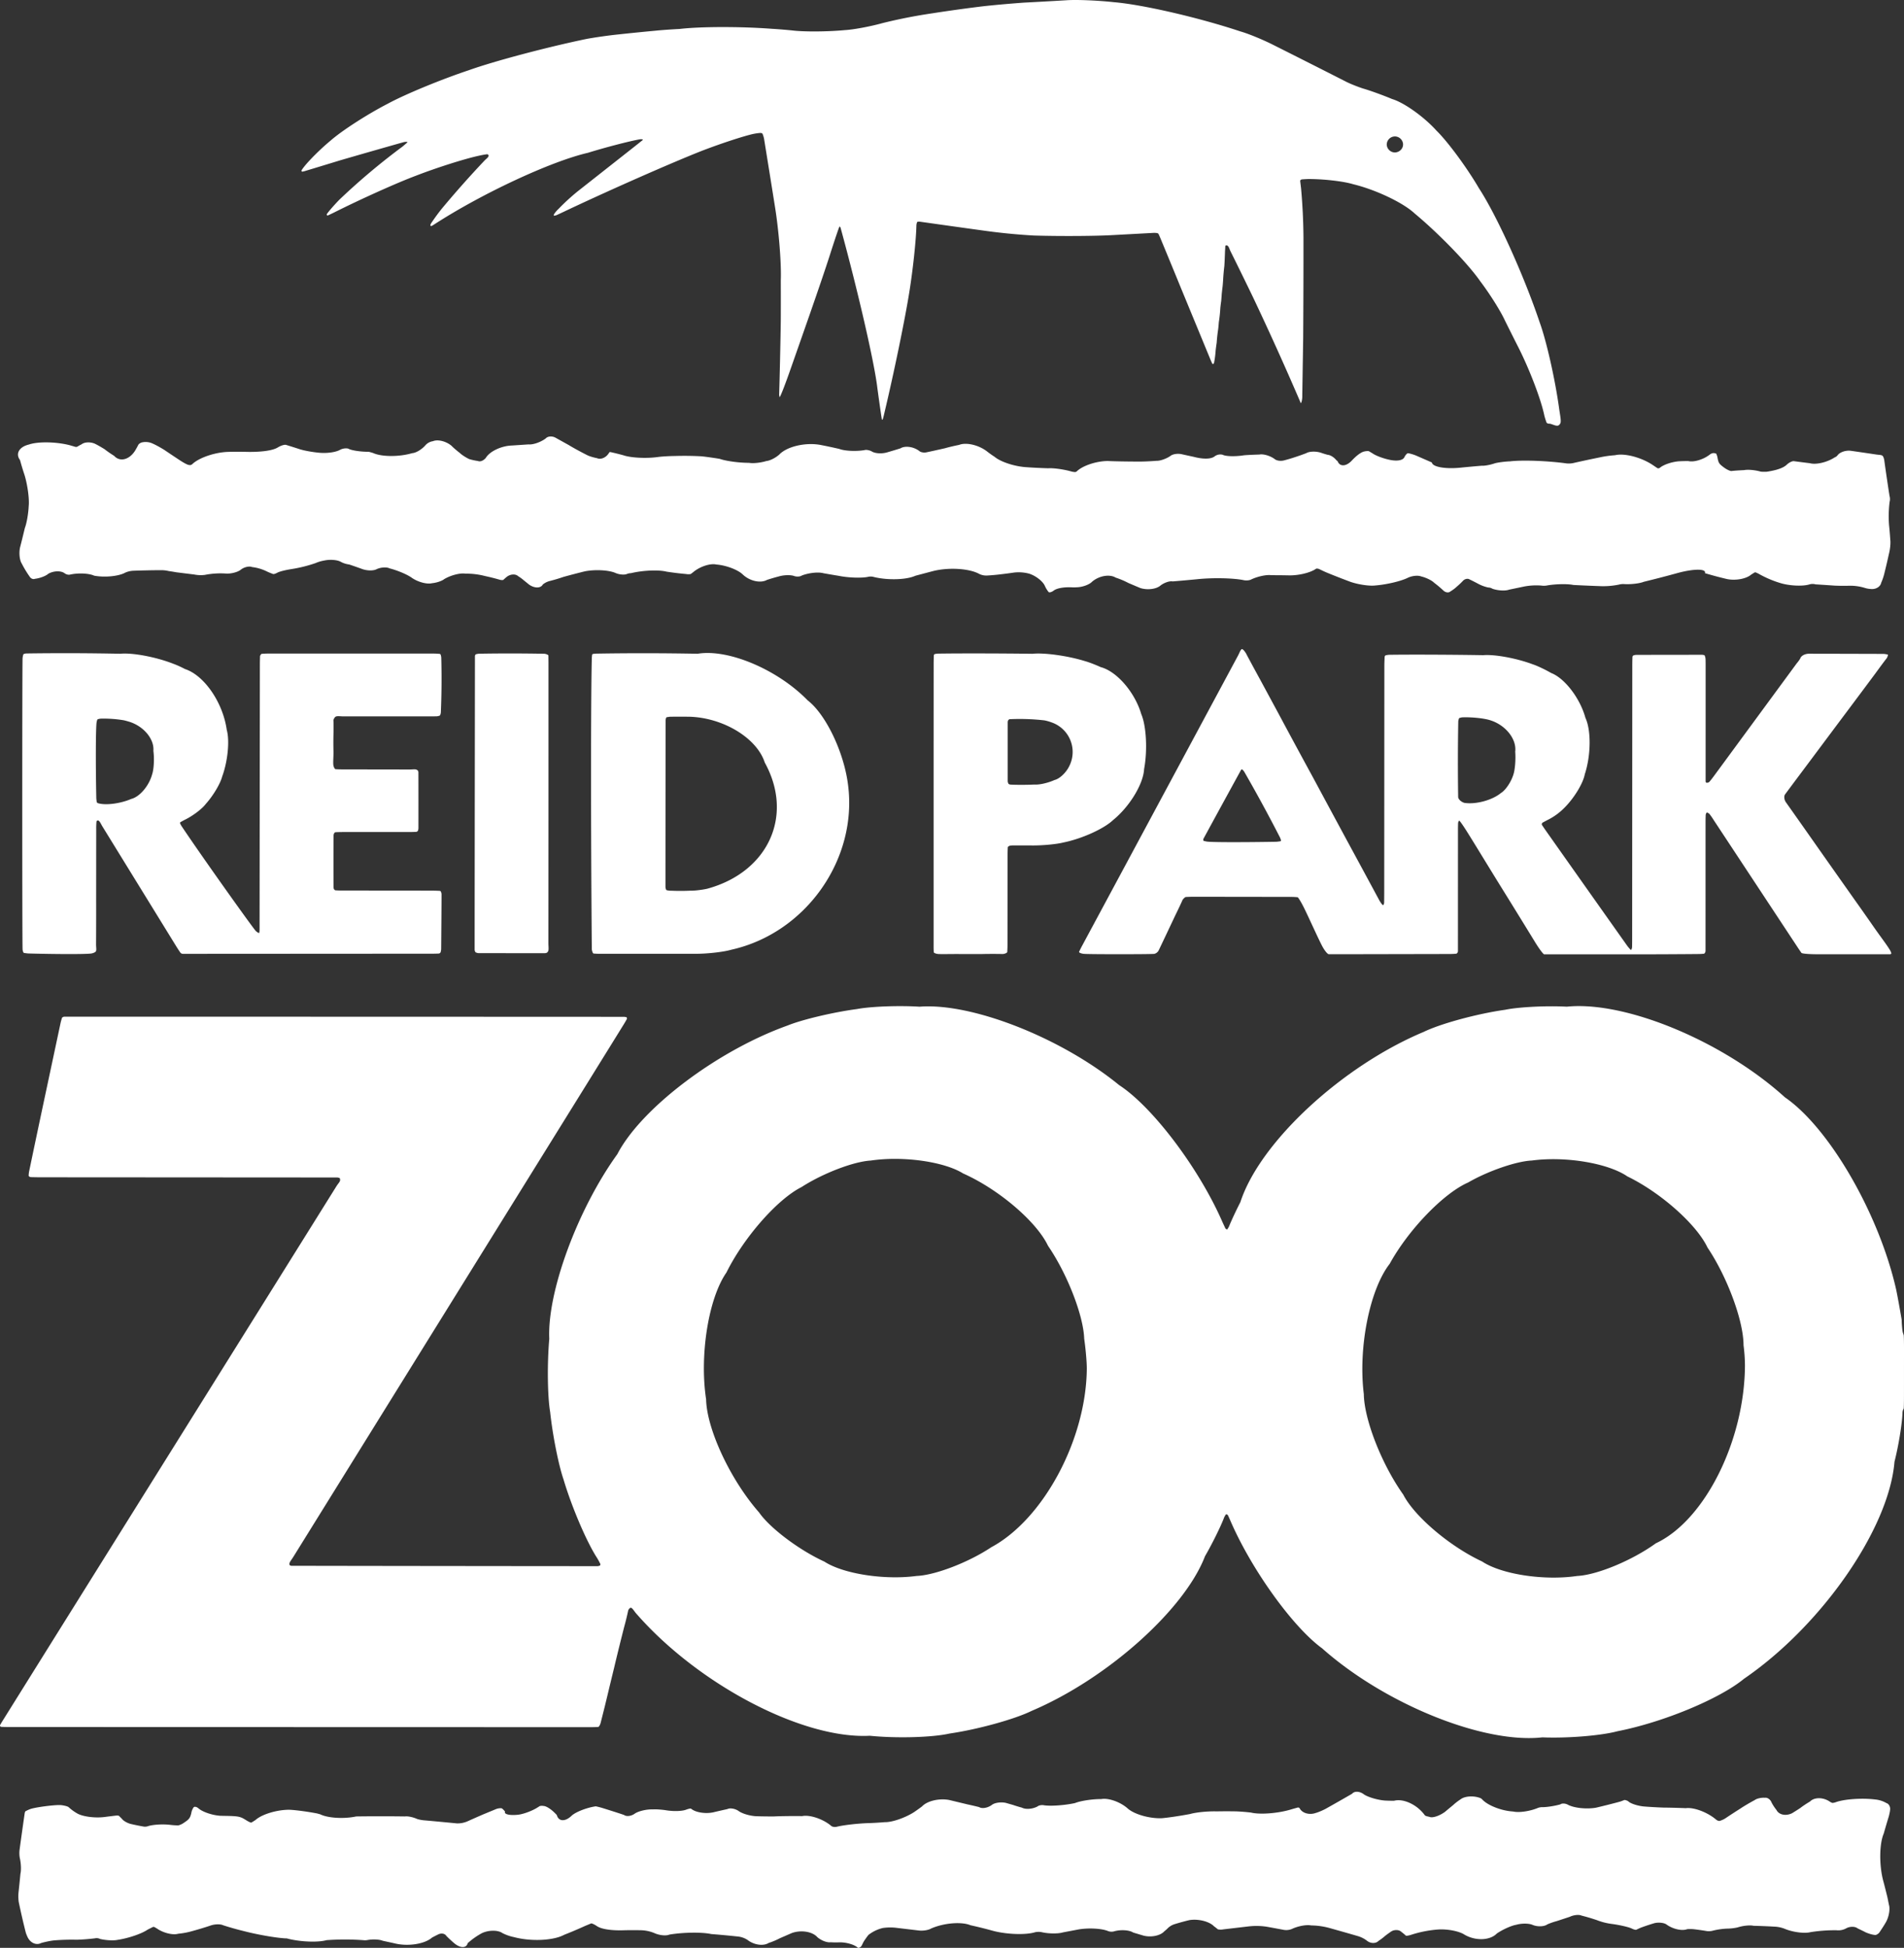 <svg xmlns="http://www.w3.org/2000/svg" fill="none" viewBox="0 0 88 90">
  <rect x="0" y="0" width="88" height="90" fill="#333333" stroke="none"/>
  <path fill="#fff" d="M50.23 63.223c0-.303-.054-.915-.12-1.368-.034-1.07-.783-2.996-1.674-4.297-.532-1.119-2.287-2.613-3.92-3.338-.878-.55-2.79-.818-4.268-.597-.788.042-2.22.59-3.2 1.224-1.113.556-2.669 2.325-3.473 3.949-.829 1.19-1.25 3.811-.94 5.858.03 1.384 1.127 3.725 2.448 5.227.497.719 1.848 1.737 3.02 2.273.87.566 2.776.861 4.257.662.855-.032 2.403-.626 3.456-1.327 2.418-1.3 4.395-4.999 4.414-8.266Zm30.419-.133a7.818 7.818 0 0 0-.065-.932c0-1.125-.747-3.148-1.668-4.52-.503-1.064-2.16-2.535-3.7-3.282-.893-.614-2.872-.943-4.417-.734-.71.03-2.028.484-2.944 1.015-1.136.497-2.759 2.18-3.626 3.758-.927 1.19-1.462 3.885-1.195 6.018.014 1.171.828 3.25 1.823 4.645.518 1.008 2.148 2.392 3.642 3.089.896.595 2.863.896 4.394.67.915-.043 2.546-.719 3.639-1.51 2.258-1.057 4.101-4.737 4.117-8.217Zm7.35 1.41c0 .306-.006.57-.013.591-.028.028-.055.115-.056.192-.017.507-.182 1.518-.37 2.259-.251 3.082-3.365 7.57-6.955 10.025-1.12.926-3.739 2.012-5.851 2.425-.75.202-2.305.33-3.47.282-2.72.305-7.276-1.536-10.18-4.115-1.336-.972-3.218-3.577-4.203-5.817-.046-.105-.092-.21-.14-.315a.109.109 0 0 0-.094-.062.733.733 0 0 0-.098.171c-.154.406-.545 1.199-.876 1.769-.947 2.472-4.533 5.67-8.011 7.145-.784.386-2.484.856-3.792 1.047-.808.183-2.46.227-3.691.103-3.102.165-7.941-2.37-10.808-5.664-.082-.096-.145-.213-.215-.247-.04-.02-.101.032-.14.115-.054.258-.117.514-.187.767-.157.615-.309 1.231-.456 1.849l-.216.89c-.073.31-.148.618-.223.926-.076.308-.154.613-.192.763-.02.084-.067.168-.103.192a3.588 3.588 0 0 1-.325.011h-4.76L.426 79.796c-.12 0-.239-.002-.358-.007-.047 0-.076-.036-.066-.08.028-.05.103-.177.17-.282l2.203-3.529c2.887-4.62 8.787-14.06 13.176-21.091.067-.107.16-.203.168-.266a.255.255 0 0 0-.014-.103.292.292 0 0 0-.14-.033l-13.683-.009c-.174 0-.35-.005-.44-.007-.052 0-.104-.028-.118-.061a1.27 1.27 0 0 1 .034-.26c.131-.634.405-1.932.61-2.898l.83-3.897c.02-.09.048-.179.06-.22.005-.025.022-.047.036-.051a.168.168 0 0 1 .091-.027c5.66 0 17.233.003 25.85.007.044 0 .089.014.115.017.016.003.028.035.028.073-.045.085-.094.17-.145.252-.361.585-1.103 1.78-1.654 2.669L13.56 71.93c-.07.116-.165.224-.179.298-.008.042-.004.079.009.084a.114.114 0 0 0 .08.035c3.097.006 9.429.014 14.143.017.043 0 .086-.02.112-.027.015-.004.025-.037.022-.075a4.138 4.138 0 0 0-.14-.26c-.485-.737-1.186-2.374-1.564-3.654-.228-.66-.504-2.053-.616-3.108-.125-.741-.14-2.255-.04-3.382-.1-2.163 1.308-5.983 3.146-8.531 1.103-2.125 4.625-4.785 7.867-5.943.677-.276 2.115-.616 3.215-.762.631-.119 1.923-.168 2.884-.108 2.41-.191 6.54 1.429 9.226 3.623 1.535.997 3.66 3.803 4.748 6.267.06.137.126.273.155.336a.112.112 0 0 0 .091.066.89.89 0 0 0 .087-.144c.1-.252.333-.752.522-1.117.895-2.762 4.689-6.283 8.476-7.868.784-.381 2.467-.838 3.764-1.021.619-.129 1.895-.193 2.847-.143 2.71-.277 7.222 1.596 10.08 4.187 2.052 1.41 4.355 5.392 5.144 8.891.063.303.176.924.253 1.386 0 .11.016.33.035.493.01.09.046.177.059.221.007.024.014.292.014.597l-.001 2.212ZM48.696 27.29c-.082.064-.182.095-.227.07a1.335 1.335 0 0 1-.177-.288c-.093-.214-.419-.469-.728-.567a1.89 1.89 0 0 0-.7-.05 20.16 20.16 0 0 1-.698.09c-.114.015-.35.036-.526.046a.755.755 0 0 1-.376-.07c-.455-.256-1.412-.317-2.138-.135l-.817.216c-.413.189-1.272.216-1.917.059a.528.528 0 0 0-.277-.007c-.301.063-.91.042-1.362-.05a47.838 47.838 0 0 1-.694-.118c-.23-.067-.68-.02-1.003.107-.069.05-.221.062-.341.026-.153-.062-.462-.056-.695.008-.192.05-.384.106-.573.168-.297.164-.794.053-1.111-.245-.224-.223-.774-.431-1.224-.466-.273-.065-.742.085-1.05.333-.053.045-.11.085-.137.106a.59.59 0 0 1-.213 0 13.975 13.975 0 0 1-.905-.11c-.364-.093-1.1-.062-1.644.07a.528.528 0 0 0-.174.032c-.114.056-.356.04-.54-.04-.308-.136-.944-.171-1.421-.076-.33.081-.66.167-.988.258-.2.069-.402.13-.607.182a.853.853 0 0 0-.343.165c-.097.182-.382.185-.637.007a15.165 15.165 0 0 0-.246-.199 1.796 1.796 0 0 0-.256-.188c-.122-.116-.357-.103-.525.026-.064.05-.123.107-.16.14-.019.018-.094.016-.167-.003a9.59 9.59 0 0 0-.679-.171 3.4 3.4 0 0 0-.908-.11c-.238-.041-.676.07-.978.25-.106.087-.358.172-.563.19-.233.06-.651-.051-.933-.246-.203-.15-.664-.346-1.031-.438-.133-.069-.395-.053-.586.03-.157.091-.476.084-.718-.014a25.38 25.38 0 0 0-.564-.196 1.106 1.106 0 0 1-.401-.13c-.161-.087-.499-.11-.753-.053a1.78 1.78 0 0 0-.405.12 6.413 6.413 0 0 1-1.088.272c-.28.045-.554.105-.69.178-.074.042-.157.063-.182.053a3.697 3.697 0 0 1-.264-.108 2.11 2.11 0 0 0-.706-.213c-.124-.053-.35-.005-.502.107-.134.12-.448.207-.7.193a3.767 3.767 0 0 0-.982.062 1.52 1.52 0 0 1-.488-.018l-.838-.104a7.758 7.758 0 0 0-.346-.056 1.445 1.445 0 0 0-.348-.04c-.287 0-.87.01-1.304.027a1.077 1.077 0 0 0-.34.08c-.3.172-.948.24-1.45.147-.24-.112-.742-.134-1.12-.049-.06.018-.163-.006-.233-.053-.168-.136-.508-.13-.763.011-.114.104-.391.21-.62.235-.08.037-.188-.007-.244-.098a4.839 4.839 0 0 1-.364-.602c-.104-.158-.139-.497-.08-.756.052-.196.15-.594.22-.89.084-.21.162-.663.178-1.006.035-.322-.048-.962-.187-1.428a12.84 12.84 0 0 1-.215-.709c-.22-.29-.036-.609.411-.714.416-.145 1.26-.131 1.884.03.102.028.203.059.259.075a.151.151 0 0 0 .093-.005c.028-.02.12-.07.202-.112.135-.107.41-.116.613-.025.105.049.309.165.457.259.091.075.284.21.435.302.256.286.683.188.952-.22.038-.059.108-.182.155-.276.022-.056.112-.116.196-.131a.76.76 0 0 1 .481.061c.122.052.357.18.526.286.154.104.468.315.704.47.157.103.318.198.407.223a.29.29 0 0 0 .11.011.199.199 0 0 0 .08-.044c.309-.297 1.054-.55 1.667-.565.193-.007.59-.007.882 0 .583.01 1.151-.049 1.403-.206.14-.086.31-.138.382-.116.098.03.378.116.621.196.2.067.619.142.935.168.395.031.772-.039.944-.14a.587.587 0 0 1 .364-.056c.136.084.566.151.957.15.045.01.135.035.202.057.396.18 1.203.183 1.805.006.182-.011.459-.182.623-.378a.574.574 0 0 1 .335-.174c.224-.096.609 0 .86.212.075.08.243.224.373.323.085.086.283.215.44.289.088.03.27.071.408.09.102.048.266-.019.368-.15.179-.297.716-.55 1.2-.565l.774-.052c.205.021.557-.102.788-.273.094-.108.298-.123.457-.035l.616.342c.184.115.571.326.865.472.092.045.287.103.436.13.161.076.396-.014.526-.203.018-.024.034-.049.05-.074.006-.009.061-.003.123.014.084.017.315.074.517.129.338.117 1.041.155 1.573.084.176-.026.539-.048.809-.05a14.51 14.51 0 0 1 1.234.015c.183.018.56.071.835.116.29.104.899.186 1.36.185.182.036.54-.003.802-.084.16-.013.425-.146.595-.299.35-.368 1.192-.568 1.882-.448.197.037.599.12.895.19.252.095.767.118 1.154.055.078-.028.227-.002.338.056.15.1.473.12.719.045.134-.038.406-.119.607-.182.214-.134.605-.082.872.118.063.061.213.09.333.064.189-.039.574-.124.859-.189.141-.042.434-.112.65-.154.33-.131.91.004 1.296.304.072.059.226.17.345.245.282.24.951.455 1.49.482.217.017.657.039.986.049.244-.018.728.049 1.079.15.056.016.115.02.137.023a.079.079 0 0 0 .042-.002.118.118 0 0 0 .06-.024c.266-.266.91-.482 1.441-.483.284.014.868.024 1.303.025.21.007.634-.009.952-.035.158.007.438-.09.626-.216.104-.094.345-.133.538-.087.183.041.366.08.55.12.403.107.79.119.968-.023a.433.433 0 0 1 .37-.073c.142.077.587.088.989.024.153-.014.468-.028.703-.034.182-.037.494.052.7.2.094.087.302.115.466.064.226-.055.677-.2 1.005-.328.146-.087.454-.095.685-.018.066.025.202.067.304.094.112.004.284.106.386.23.024.024.05.048.077.07.1.258.392.244.65-.03.206-.22.429-.4.595-.427a.653.653 0 0 1 .192-.013l.165.098c.168.12.55.26.855.314.305.055.561.015.63-.137.039-.084.109-.164.156-.178.065.003.23.049.368.103l.743.324c.028.216.665.32 1.423.23.192-.019.585-.055.877-.079.136.01.412-.042.619-.115.15-.039.462-.08.695-.088.574-.067 1.74-.025 2.604.095.104.011.21.006.312-.014.27-.064.826-.182 1.24-.266.23-.05.463-.082.697-.098.434-.105 1.213.098 1.74.452l.196.132c.021.015.047.024.056.021.023.004.06-.008.084-.028.168-.143.566-.276.886-.297a8.5 8.5 0 0 1 .423-.01c.254.063.7-.07.993-.3a.337.337 0 0 1 .155-.068c.056-.005.112.017.138.021.036.07.06.147.07.226.047.22.074.257.3.424.126.092.277.162.342.158.088-.014.35-.032.582-.042.17-.036.515-.005.77.07.06.007.183.01.274.004.046-.005.14-.022.21-.036.345-.067.582-.163.713-.286.105-.102.255-.176.333-.166.11.015.442.058.743.095.283.078.793-.042 1.142-.269a.3.3 0 0 0 .14-.106c.105-.138.373-.227.597-.2.26.036.79.113 1.185.173.114.018.238.01.294.063.03.028.063.118.076.2.076.55.157 1.098.242 1.646a.52.52 0 0 1 .005.28 5.39 5.39 0 0 0-.025 1.085c.017.145.042.445.056.668.021.147-.007.444-.066.663a30.22 30.22 0 0 1-.226.96 2.612 2.612 0 0 1-.13.365c-.037.182-.25.308-.479.283a1.129 1.129 0 0 1-.276-.05 2.305 2.305 0 0 0-.694-.101c-.235.007-.47.006-.705-.005-.193-.014-.585-.04-.879-.058a.51.51 0 0 0-.275 0c-.286.092-.86.074-1.285-.041a4.839 4.839 0 0 1-1.038-.431c-.061-.035-.126-.062-.16-.077-.018-.01-.047-.007-.065.004l-.151.094c-.223.196-.722.288-1.117.206a17.17 17.17 0 0 1-1.02-.272c.072-.206-.476-.213-1.223-.018a52.4 52.4 0 0 1-1.602.416c-.19.078-.597.126-.907.106a.737.737 0 0 0-.243.024 3.617 3.617 0 0 1-.806.073 74.3 74.3 0 0 1-1.301-.056c-.263-.056-.798-.047-1.198.02a.795.795 0 0 1-.28.008 2.975 2.975 0 0 0-.873.06l-.62.129c-.172.064-.513.046-.765-.041a.393.393 0 0 0-.2-.059 1.825 1.825 0 0 1-.458-.168 8.995 8.995 0 0 0-.406-.207c-.077-.05-.207-.025-.292.056a3.642 3.642 0 0 1-.28.267 1.766 1.766 0 0 1-.31.233c-.076.073-.222.056-.322-.038a5.14 5.14 0 0 0-.433-.364c-.107-.11-.375-.238-.597-.29-.146-.06-.423-.032-.619.064-.312.155-.982.313-1.497.353-.264.035-.778-.039-1.146-.165a37.204 37.204 0 0 1-1.05-.409c-.161-.066-.32-.144-.39-.178a.307.307 0 0 0-.095-.027.106.106 0 0 0-.067.01c-.252.183-.828.319-1.284.302a41.016 41.016 0 0 0-.777-.007c-.218-.033-.63.056-.923.193-.063.042-.214.06-.336.04-.476-.103-1.453-.124-2.18-.046-.246.024-.749.07-1.124.1-.135-.028-.384.056-.555.186-.192.172-.613.225-.94.119a68.448 68.448 0 0 1-.552-.234 3.732 3.732 0 0 0-.583-.246c-.28-.172-.77-.087-1.092.189-.128.136-.447.252-.713.257a1.682 1.682 0 0 1-.213.002c-.36-.018-.702.036-.852.154Zm26.93 61.872c-.03.014-.128-.014-.22-.06-.128-.061-.522-.154-.883-.204a2.933 2.933 0 0 1-.715-.178 8.83 8.83 0 0 0-.708-.21c-.118-.057-.364-.034-.547.055l-.6.198a3.08 3.08 0 0 0-.433.15c-.151.11-.457.12-.683.027-.17-.077-.51-.079-.76-.006-.218.035-.62.215-.895.402-.316.328-.985.35-1.492.056-.246-.164-.794-.27-1.224-.24a5.31 5.31 0 0 0-1.212.234c-.131.045-.256.066-.28.047a1.918 1.918 0 0 0-.202-.168c-.098-.105-.308-.118-.464-.028a6.072 6.072 0 0 0-.285.206 2.71 2.71 0 0 1-.308.235c-.134.137-.382.126-.553-.021a1.315 1.315 0 0 0-.437-.21c-.417-.121-.835-.24-1.253-.357a3.337 3.337 0 0 0-.87-.126c-.211-.045-.611.028-.893.163a.688.688 0 0 1-.41.035 85.594 85.594 0 0 0-.76-.14 3.176 3.176 0 0 0-.843-.012l-1.142.134a.699.699 0 0 1-.266 0 2.84 2.84 0 0 0-.182-.143c-.211-.22-.718-.35-1.13-.284-.228.054-.454.116-.678.185a.79.79 0 0 0-.355.221 3.04 3.04 0 0 1-.133.115c-.179.2-.61.288-.961.196l-.472-.141c-.189-.122-.592-.145-.9-.052a.458.458 0 0 1-.272-.02c-.291-.119-.897-.15-1.353-.073l-.728.138c-.206.064-.63.064-.944-.003a.74.74 0 0 0-.347-.003c-.424.129-1.282.102-1.917-.061-.35-.098-.704-.186-1.06-.264-.42-.176-1.238-.106-1.828.154-.112.07-.358.11-.549.09l-1.014-.12a2.413 2.413 0 0 0-.666.004c-.24.058-.465.166-.66.319-.047.056-.14.185-.202.28-.07.11-.106.238-.161.274a.273.273 0 0 1-.071.037c-.017.01-.045.01-.06-.002-.161-.147-.549-.256-.864-.245a3.74 3.74 0 0 1-.387-.005c-.163.025-.438-.079-.616-.234-.227-.26-.757-.346-1.185-.19l-.55.239a3.36 3.36 0 0 1-.518.218c-.243.154-.677.093-.97-.137a1.021 1.021 0 0 0-.49-.165 43.35 43.35 0 0 0-1.193-.11c-.425-.093-1.291-.083-1.933.025-.16.07-.48.034-.717-.079a1.749 1.749 0 0 0-.653-.123 16.153 16.153 0 0 0-.775.003c-.504.014-.987-.044-1.204-.192-.12-.081-.242-.137-.274-.123l-.271.112c-.32.146-.645.284-.973.413-.498.269-1.535.316-2.318.105a2.096 2.096 0 0 1-.53-.184c-.206-.148-.63-.148-.948 0a3.42 3.42 0 0 0-.66.465c-.058.231-.325.238-.598.021a5.072 5.072 0 0 1-.389-.358c-.067-.112-.238-.14-.38-.066a6.615 6.615 0 0 0-.282.145c-.34.299-1.113.418-1.726.267-.12-.028-.367-.08-.55-.12-.158-.068-.487-.08-.735-.029a.72.72 0 0 1-.173 0c-.563-.04-1.127-.04-1.69 0-.395.112-1.195.081-1.787-.067a.259.259 0 0 0-.104-.015c-.434-.021-1.301-.171-1.935-.337a13.49 13.49 0 0 1-.949-.268c-.126-.062-.386-.058-.583.01-.211.074-.65.207-.98.293-.17.042-.343.071-.517.087-.242.073-.679-.032-.974-.233-.048-.033-.1-.058-.132-.076-.018-.011-.053-.008-.078.004l-.234.118c-.273.189-.897.4-1.393.472-.178.039-.538.02-.804-.044a.36.36 0 0 0-.237-.028 9.49 9.49 0 0 1-.841.065 9.957 9.957 0 0 0-1.022.028c-.14.01-.417.065-.62.123-.243.126-.535-.021-.652-.328a1.003 1.003 0 0 1-.071-.199 32.98 32.98 0 0 1-.315-1.373 2.026 2.026 0 0 1-.01-.422c.021-.192.062-.584.089-.876.042-.161.028-.492-.03-.737a1.273 1.273 0 0 1-.008-.383c.049-.367.154-1.118.235-1.677.004-.033.02-.067.025-.084.068-.04.139-.074.213-.102.208-.088 1.182-.214 1.44-.19.142.014.298.054.348.09a2.2 2.2 0 0 0 .411.299c.263.147.831.217 1.268.158.21-.028.418-.052.523-.064.056-.007.118 0 .135.018l.128.129c.073.102.277.216.456.25.12.029.367.079.552.111a.415.415 0 0 0 .173-.01c.224-.08.693-.112 1.047-.07.151.02.305.024.375.028a.819.819 0 0 0 .288-.14c.217-.142.266-.21.318-.428a.655.655 0 0 1 .098-.255c.037-.063.144-.046.24.038.192.166.647.318 1.016.339l.283.005c.555.011.638.037.872.182.128.083.249.139.268.126a3.34 3.34 0 0 0 .193-.12c.29-.262.988-.473 1.559-.472.287.011.863.088 1.29.172l.136.037c.355.177 1.102.222 1.668.1.752-.01 1.503-.01 2.255 0 .126-.02.372.033.549.112.066.026.204.054.308.065.338.028 1.03.094 1.544.144.165.004.328-.028.479-.092.246-.111.493-.22.741-.327l.553-.228a.586.586 0 0 1 .283-.053c.032.007.106.077.168.157-.06.112.184.18.544.148.207-.008.593-.136.863-.285.081-.045.16-.098.196-.12a.402.402 0 0 1 .178-.004c.112-.002.354.15.537.342.026.024.05.05.073.077.084.31.399.316.702.014.21-.174.7-.36 1.095-.417.067.01.202.045.303.075.221.068.672.21 1.005.322.11.084.334.06.498-.06.168-.117.546-.206.844-.196.133-.01.4.009.597.04.378.061.749.04.922-.023.063-.025.127-.043.193-.056a.098.098 0 0 1 .065.02c.201.163.653.232 1.01.154.142-.035.434-.101.652-.149.116-.061.343-.025.504.08.162.126.535.238.835.25.178.006.54.012.81.01.285-.015.868-.022 1.304-.016.343-.07.932.12 1.315.428.055.066.186.094.294.062.308-.075.95-.149 1.432-.165.258-.008.517-.023.775-.045.334.01.94-.198 1.354-.462a9.64 9.64 0 0 0 .372-.266c.236-.255.8-.387 1.264-.294l.853.205c.115.024.346.077.517.12.138.088.406.041.596-.103.13-.1.418-.141.643-.09l.34.097c.086.032.268.087.403.123.168.091.49.068.721-.056.056-.051.193-.077.304-.053.317.046.957 0 1.427-.103.256-.104.8-.187 1.217-.185.322-.06.863.126 1.203.42.297.277 1.005.484 1.582.465.294-.023.887-.112 1.323-.196.263-.077.81-.132 1.225-.12.305-.006.61-.006.916 0 .223.01.446.028.668.054.415.103 1.242.039 1.85-.143.111-.034.223-.064.28-.08.027-.008.058-.014.065-.008.018 0 .04.014.053.03.112.227.446.325.744.22.107-.028.308-.112.455-.189.41-.23.817-.463 1.224-.697.111-.134.356-.123.549.027.192.13.625.257.965.285.094.006.283.011.424.011.431-.118 1.064.176 1.414.654.012.02.035.031.047.042.057.02.115.035.174.045.134.068.461-.037.73-.235.081-.07.252-.211.378-.315a2.56 2.56 0 0 1 .336-.258c.182-.145.576-.177.88-.07a.248.248 0 0 1 .117.073c.255.279.896.53 1.433.56.263.063.774-.01 1.142-.165a.579.579 0 0 1 .204-.036c.188.005.56-.052.834-.128.07-.056.223-.05.34.01.279.157.865.22 1.308.143a35.06 35.06 0 0 0 1.058-.266c.102-.025.199-.07.25-.087.029-.01.11.014.181.054.087.097.396.204.69.239.208.02.632.044.95.056.224 0 .681.012 1.021.026.367-.049.991.182 1.394.521.027.023.056.04.07.048a.53.53 0 0 0 .087.023c.103-.028.201-.072.29-.13.153-.105.471-.31.71-.462.133-.09.419-.26.637-.375.092-.072.305-.12.476-.105.092-.02.22.059.282.175.04.097.149.27.244.386.112.227.433.294.722.152.084-.05.259-.16.386-.244.09-.073.288-.206.44-.294.204-.21.62-.206.925.008.029.02.064.033.085.045a.09.09 0 0 0 .047.007.524.524 0 0 0 .134-.03c.39-.144 1.202-.202 1.814-.128.187.016.369.073.532.168.116.034.19.178.167.322-.005.07-.035.209-.063.308-.053.17-.156.518-.23.779-.202.47-.215 1.436-.029 2.16.048.171.136.522.2.784l.07.347c.06.19.002.541-.13.785-.114.204-.25.396-.306.485a.342.342 0 0 1-.17.122c-.082.01-.289-.042-.462-.117a10.994 10.994 0 0 0-.378-.185c-.126-.1-.367-.098-.542.003a.754.754 0 0 1-.439.082 7.125 7.125 0 0 0-1.192.087c-.272.073-.798.008-1.175-.144a1.446 1.446 0 0 0-.511-.11c-.21-.013-.634-.032-.952-.038-.162-.04-.49-.006-.731.072-.138.032-.279.05-.42.056a3.28 3.28 0 0 0-.764.105.746.746 0 0 1-.242.011 11.908 11.908 0 0 0-.592-.085 1.767 1.767 0 0 0-.316-.005c-.242.096-.678-.003-.973-.225-.117-.072-.36-.098-.546-.051a9.9 9.9 0 0 0-.566.186c-.112.04-.216.094-.27.117ZM64.483 7.044c.216-.014.378-.192.364-.392a.381.381 0 0 0-.374-.348.38.38 0 0 0-.38.374.38.38 0 0 0 .39.366Zm7.65 12.453c-.008.077-.065.151-.126.168-.118.028-.3-.092-.406-.088-.059.001-.116-.027-.126-.064a3.077 3.077 0 0 1-.098-.313c-.154-.756-.714-2.212-1.251-3.251-.126-.248-.38-.756-.568-1.134-.196-.433-.708-1.246-1.143-1.819-.552-.798-1.912-2.203-3.037-3.137-.527-.494-1.799-1.097-2.84-1.348-.448-.137-1.388-.244-2.096-.238a5.39 5.39 0 0 0-.28.017c-.02.003-.04.022-.056.032-.01.006-.014.036-.01.07l.038.314c.067.75.104 1.501.11 2.254.002 1.552-.003 3.105-.013 4.657l-.042 2.647a1 1 0 0 1-.034.303c-.017.043-.032.068-.036.06l-.032-.08a143.572 143.572 0 0 0-2.162-4.787c-.227-.473-.698-1.438-1.054-2.153-.049-.098-.077-.221-.142-.258-.035-.02-.08-.012-.098.016 0 .043-.006.16-.014.257 0 .07-.007.212-.012.318-.003.117-.01.235-.018.352a9.71 9.71 0 0 0-.056.633c-.004.07-.014.211-.025.316-.011.077-.028.234-.04.35-.003.07-.015.212-.024.317-.012.07-.028.21-.04.315a6.48 6.48 0 0 1-.07.666 8.79 8.79 0 0 1-.029.317c-.032.209-.056.42-.07.631a9.585 9.585 0 0 0-.047.35c-.007.105-.017.21-.031.315-.013.105-.034.21-.045.269-.006.034-.04.052-.074.042a3.417 3.417 0 0 1-.102-.227l-1.358-3.29c-.195-.48-.598-1.457-.9-2.185-.044-.109-.091-.215-.118-.276-.014-.033-.045-.061-.069-.063a.8.8 0 0 0-.201-.01l-1.795.097c-.81.05-2.469.06-3.701.024a28.413 28.413 0 0 1-2.35-.231c-.969-.133-1.937-.269-2.906-.406-.078-.013-.145 0-.15.022a.502.502 0 0 0-.032.177c-.016.673-.163 2.038-.326 3.048-.196 1.236-.712 3.741-1.154 5.592-.02.092-.043.183-.07.274-.006.016-.027.029-.04.042-.006.008-.104-.663-.217-1.497-.136-1.154-.896-4.46-1.698-7.385-.004-.02-.028-.035-.047-.055-.01-.01-.21.577-.445 1.314-.427 1.334-1.356 3.955-1.815 5.266-.252.724-.481 1.31-.51 1.306a5.97 5.97 0 0 1-.02-.102l.002-.105c.022-.718.056-2.187.072-3.282.003-.417.004-1.27.001-1.904.031-.74-.084-2.234-.259-3.34-.11-.7-.341-2.135-.514-3.202-.015-.09-.05-.175-.066-.224-.007-.028-.056-.05-.11-.048a2.534 2.534 0 0 0-.439.073c-.517.13-1.549.476-2.303.77-1.385.548-4.17 1.774-6.22 2.742-.097.047-.297.141-.447.21-.038.017-.08.02-.115.03-.02.005-.024-.027-.007-.072.062-.092.134-.177.216-.252a9.81 9.81 0 0 1 .885-.81l2.715-2.138.252-.201c.039-.032.047-.056.017-.056a.388.388 0 0 0-.133 0c-.532.098-1.6.378-2.385.621-1.707.394-4.887 1.874-7.1 3.306a1.6 1.6 0 0 1-.125.075c-.013.008-.04 0-.06-.019a.258.258 0 0 1 .048-.122c.151-.224.31-.443.48-.655a47.13 47.13 0 0 1 1.966-2.215c.077-.083.182-.15.198-.221.01-.04-.02-.076-.066-.083a3.914 3.914 0 0 0-.37.067c-.657.14-1.964.555-2.918.925-.847.315-2.53 1.07-3.759 1.687-.07.035-.21.102-.317.151-.009.003-.021-.004-.027-.006a.128.128 0 0 1-.026-.028.238.238 0 0 1 .051-.09c.108-.143.35-.415.538-.607a30.93 30.93 0 0 1 2.913-2.45c.071-.056.14-.12.201-.171.034-.028.035-.05.005-.048a.462.462 0 0 0-.154.014c-.641.178-1.944.552-2.913.833-.361.11-1.102.337-1.652.502-.042.014-.088.02-.111.028-.013.001-.034-.017-.047-.042a.745.745 0 0 1 .087-.136c.238-.318.809-.885 1.273-1.267.522-.457 1.7-1.216 2.632-1.695.784-.428 2.459-1.12 3.742-1.547 1.172-.42 3.624-1.071 5.476-1.453a22.3 22.3 0 0 1 1.255-.182 119.47 119.47 0 0 1 1.928-.195c.238-.025.728-.06 1.092-.078.932-.112 2.84-.117 4.262-.007.2.01.61.043.914.073.54.07 1.642.065 2.464-.013.387-.021 1.162-.164 1.729-.322.764-.19 1.536-.341 2.314-.455A71.958 71.958 0 0 1 45.47.286c.62-.066 1.24-.12 1.861-.165.431-.022 1.316-.07 1.97-.11.48-.032 1.457.01 2.183.09 1.324.11 3.946.716 5.855 1.354.344.096 1.015.37 1.498.614.732.366 2.225 1.12 3.334 1.684.17.093.534.24.813.333.308.086.914.304 1.358.49.555.166 1.473.821 2.05 1.46.526.515 1.406 1.708 1.964 2.664.825 1.262 2.08 4.033 2.804 6.19.31.845.714 2.629.9 3.983.033.243.085.486.073.624ZM57.504 35.654a.506.506 0 0 0-.092-.103c-.02-.003-.044.007-.052.022-.382.696-1.161 2.12-1.738 3.181-.014.027-.005.068-.005.085-.002.008.061.028.14.041.11.038 1.543.042 3.2.014.08 0 .158-.016.21-.022.027-.003.044-.022.037-.043a.57.57 0 0 0-.049-.142 71.18 71.18 0 0 0-1.65-3.033Zm9.89 1.177c.01.103.14.224.29.266.53.08 1.285-.124 1.688-.457.216-.13.475-.518.578-.862.073-.226.11-.695.081-1.046.073-.588-.45-1.24-1.168-1.457-.269-.086-.83-.145-1.254-.131-.066 0-.13.026-.16.032-.016.004-.038.073-.05.154a104.21 104.21 0 0 0-.005 3.5Zm3.974 7.262c-.037 0-.212-.23-.39-.515-.527-.86-1.056-1.719-1.589-2.576-.637-1.028-1.263-2.063-1.598-2.593-.185-.294-.343-.514-.352-.492a.204.204 0 0 0-.048.112c-.003.07-.006.21-.006.318l-.001 5.258v.349c0 .037-.03.088-.07.111-.108.01-.216.015-.325.015l-5.009.01h-.562c-.066 0-.219-.194-.339-.435-.22-.434-.611-1.312-.823-1.736-.117-.232-.242-.44-.28-.462a2.984 2.984 0 0 0-.327-.016l-2.222-.004-2.292-.002c-.128 0-.257.006-.322.01-.035 0-.106.062-.158.138-.049.116-.2.438-.34.721l-.422.893-.339.713a.318.318 0 0 1-.201.163c-.136.022-3.031.023-3.255 0-.123-.012-.224-.052-.227-.09a4.87 4.87 0 0 1 .14-.28l1.938-3.604 5.275-9.816c.06-.11.098-.235.161-.287.035-.028.126.062.207.2.101.195.402.752.672 1.245l.804 1.488a425 425 0 0 0 1.61 2.98l.786 1.46.804 1.49c.492.906.983 1.814 1.472 2.722.075.136.157.243.186.239.026-.014.047-.07.047-.127.002-.121.004-.373.004-.562l.006-10.376c0-.151.01-.301.012-.385 0-.046.025-.087.052-.091a.752.752 0 0 1 .206-.025c.943-.014 2.868-.006 4.302.018.525-.045 1.545.143 2.277.419.201.064.586.245.859.404.628.241 1.339 1.17 1.585 2.073.27.574.256 1.743-.03 2.608-.078.427-.513 1.133-.97 1.575a2.855 2.855 0 0 1-.742.532c-.094.048-.185.098-.235.125-.028.014-.045.059-.038.098.028.045.108.164.18.266 1.254 1.777 2.51 3.553 3.767 5.328.046.064.101.122.14.168.021.025.042.028.05.006a.248.248 0 0 0 .034-.12c.003-.109.004-.33.004-.495l.006-12.493c0-.151.004-.302.006-.385 0-.046.016-.087.036-.09a.326.326 0 0 1 .145-.032c.664-.003 2.022-.004 3.033-.005.035 0 .07.01.096.014.014 0 .031.017.035.033a.47.47 0 0 1 .035.161c.003.069.004.21.004.317l-.001 4.941v.367c0 .048.017.081.04.076a.15.15 0 0 0 .132-.037c.056-.064.162-.2.238-.305l3.803-5.174a1.54 1.54 0 0 0 .165-.228c.035-.12.217-.216.406-.214.748 0 2.28.005 3.42.008.078 0 .155.02.207.027.028.004.012.08-.038.17-.087.107-.316.416-.515.69l-.611.82-.613.82-.613.818-.612.82-.612.819-.613.819-.513.689c-.057.078-.043.238.034.355.517.73 1.033 1.462 1.546 2.194l.854 1.212.834 1.181c.189.264.57.806.852 1.212.273.392.565.772.688.975a.7.7 0 0 1 .106.217c-.01.021-.034.04-.051.04h-3.383c-.376 0-.7-.028-.722-.063a9.153 9.153 0 0 1-.202-.297l-3.866-5.859a2.91 2.91 0 0 0-.182-.261c-.024-.031-.07-.048-.098-.066-.015-.012-.032-.005-.04.012a.215.215 0 0 0-.038.112c-.004.118-.006.236-.006.353l-.001 5.577v.345a.193.193 0 0 1-.058.119c-.05.01-.181.018-.294.018-.664.007-2.021.014-3.033.014l-3.772-.002h-.302Zm-66.9-7.054c.003.02.011.04.021.045a.087.087 0 0 0 .058.032c.352.101 1.03.011 1.518-.201.391-.097.825-.607.967-1.139.08-.236.106-.722.057-1.084.049-.554-.469-1.162-1.156-1.356a4.241 4.241 0 0 0-.204-.055 5.666 5.666 0 0 0-1.05-.077c-.067 0-.134.022-.163.028-.017.003-.042.081-.056.174-.037.401-.04 1.942-.01 3.439.001.08.015.16.018.194Zm3.884.941c-.028.016-.04.044-.028.065a.952.952 0 0 0 .087.155c1.044 1.554 3.284 4.686 3.405 4.808.067.066.14.11.167.096a.97.97 0 0 0 .014-.194l.014-12.208c0-.151.006-.303.007-.371 0-.038.032-.091.072-.12.109-.01.219-.014.329-.013l5.924-.002 1.728.002c.092 0 .183.01.235.012.028.002.056.018.059.037a.497.497 0 0 1 .03.145c.022.844.016 1.688-.02 2.53-.01.073-.033.136-.048.14a.483.483 0 0 1-.158.036l-.318.002h-3.983c-.138 0-.283-.028-.356.014-.04.023-.087.097-.102.164.008.097.01.381.003.636-.007.27-.007.541 0 .812.004.256-.027.515-.003.641.014.072.052.147.087.17.053.007.197.012.322.012l3.103.005c.126.001.256-.021.318.004.035.014.066.035.07.046.015.014.028.052.028.084.002.859.002 1.718.001 2.576 0 .045-.014.09-.02.115-.002.014-.033.04-.07.056a6.988 6.988 0 0 1-.32.009h-3.068c-.126 0-.257.005-.326.007-.04.001-.075.016-.08.035a.245.245 0 0 0-.04.14 308.44 308.44 0 0 0 0 2.365c0 .033.013.067.016.084.001.01.028.036.056.06.095.008.191.012.287.011l2.257.003c.434 0 1.316 0 1.974.003.116 0 .231.007.298.008.037.001.07.018.074.037a.315.315 0 0 1 .03.142c0 .55-.01 1.67-.017 2.505 0 .058-.017.114-.023.147-.002.019-.033.048-.068.066a5.473 5.473 0 0 1-.32.008l-3.103.002-8.073.005h-.355a.149.149 0 0 1-.112-.057 6.645 6.645 0 0 1-.18-.274l-3.422-5.555c-.064-.105-.112-.225-.175-.266-.033-.021-.078-.009-.098.03a3.074 3.074 0 0 0-.014.328l-.003 3.318c.002.448 0 1.363-.004 2.045 0 .128.028.26-.01.318-.02.032-.096.072-.17.088-.095.045-1.407.048-2.927.009-.091-.003-.182-.021-.224-.025-.026-.003-.054-.073-.065-.156-.02-.15-.02-13.288 0-13.467.011-.1.032-.184.05-.187a.392.392 0 0 1 .16-.029 125.97 125.97 0 0 1 4.303.014c.573-.056 1.683.155 2.478.473.119.041.35.145.513.233.893.29 1.758 1.551 1.933 2.817.14.49.046 1.453-.213 2.152-.083.327-.42.892-.756 1.263-.162.22-.586.544-.948.723-.081.04-.163.087-.212.113Zm22.431 3.121c.003.014.025.031.048.034a.828.828 0 0 0 .201.02c.294.013.588.012.882-.002.173.006.517-.034.767-.088 2.827-.767 4.02-3.379 2.665-5.832-.364-1.134-1.93-2.08-3.5-2.117a41.193 41.193 0 0 0-.847 0c-.067 0-.133.017-.171.02a.053.053 0 0 0-.042.036.325.325 0 0 0-.022.12c-.003 1.685-.007 5.125-.007 7.69 0 .045.018.09.026.12Zm-3.348 2.958c-.03-.002-.069-.091-.083-.202-.046-5.58-.046-11.587 0-13.416 0-.07.01-.136.014-.182.002-.022.026-.043.052-.046.068-.01.137-.014.206-.014 1.54-.025 3.08-.022 4.619.007 1.417-.235 3.695.728 5.087 2.155.833.641 1.667 2.375 1.861 3.872.467 3.462-1.949 6.887-5.397 7.65-.345.101-1.063.184-1.606.187h-4.511c-.092 0-.186-.009-.242-.011ZM46.614 33.26c-.01.009-.021.023-.022.033a.198.198 0 0 0-.017.085v2.716c0 .042.022.086.028.107.003.011.014.022.028.028a.162.162 0 0 0 .09.024c.24.014.727.014 1.09-.003.219.018.63-.074.924-.209.233-.052.536-.336.682-.637a1.445 1.445 0 0 0-.812-2.025 2.112 2.112 0 0 0-.337-.095 10.075 10.075 0 0 0-1.616-.053c-.009.001-.018.014-.038.03Zm.165 5.804c-.112 0-.2.042-.201.094a7.713 7.713 0 0 0-.009.373l-.004 4.126c0 .127-.008.255-.011.326-.002.04-.091.084-.2.098a22.058 22.058 0 0 0-.942 0c-.364.002-.728.002-1.093 0-.373-.002-.748.009-.937 0-.102-.005-.203-.04-.224-.078a4.399 4.399 0 0 1-.008-.325v-3.35c0-2.115 0-6.442.002-9.665 0-.14.006-.279.007-.357 0-.045.021-.083.045-.084a.672.672 0 0 1 .176-.022c.95-.015 2.891-.012 4.335.008.553-.059 1.643.094 2.435.34.165.044.49.168.722.276.741.192 1.58 1.162 1.875 2.17.236.548.294 1.688.131 2.546-.035.688-.678 1.742-1.438 2.355-.423.402-1.448.863-2.29 1.032-.317.081-.974.143-1.47.137-.351-.004-.7 0-.9 0Zm-24.797-8.828a.593.593 0 0 1 .172-.032 83.113 83.113 0 0 1 3.013.003c.08.01.16.044.179.077l.004.313v3.882c0 1.992-.001 6.068-.004 9.101 0 .139.022.28-.006.353-.015.038-.039.073-.052.077-.018.018-.07.032-.111.032-.672 0-2.045 0-3.067-.003-.045 0-.089-.023-.114-.03a.047.047 0 0 1-.03-.032.213.213 0 0 1-.029-.114c0-2.969.009-9.033.014-13.549 0-.032.026-.063.033-.078" style="fill:#fff;fill-opacity:1"/>
</svg>
